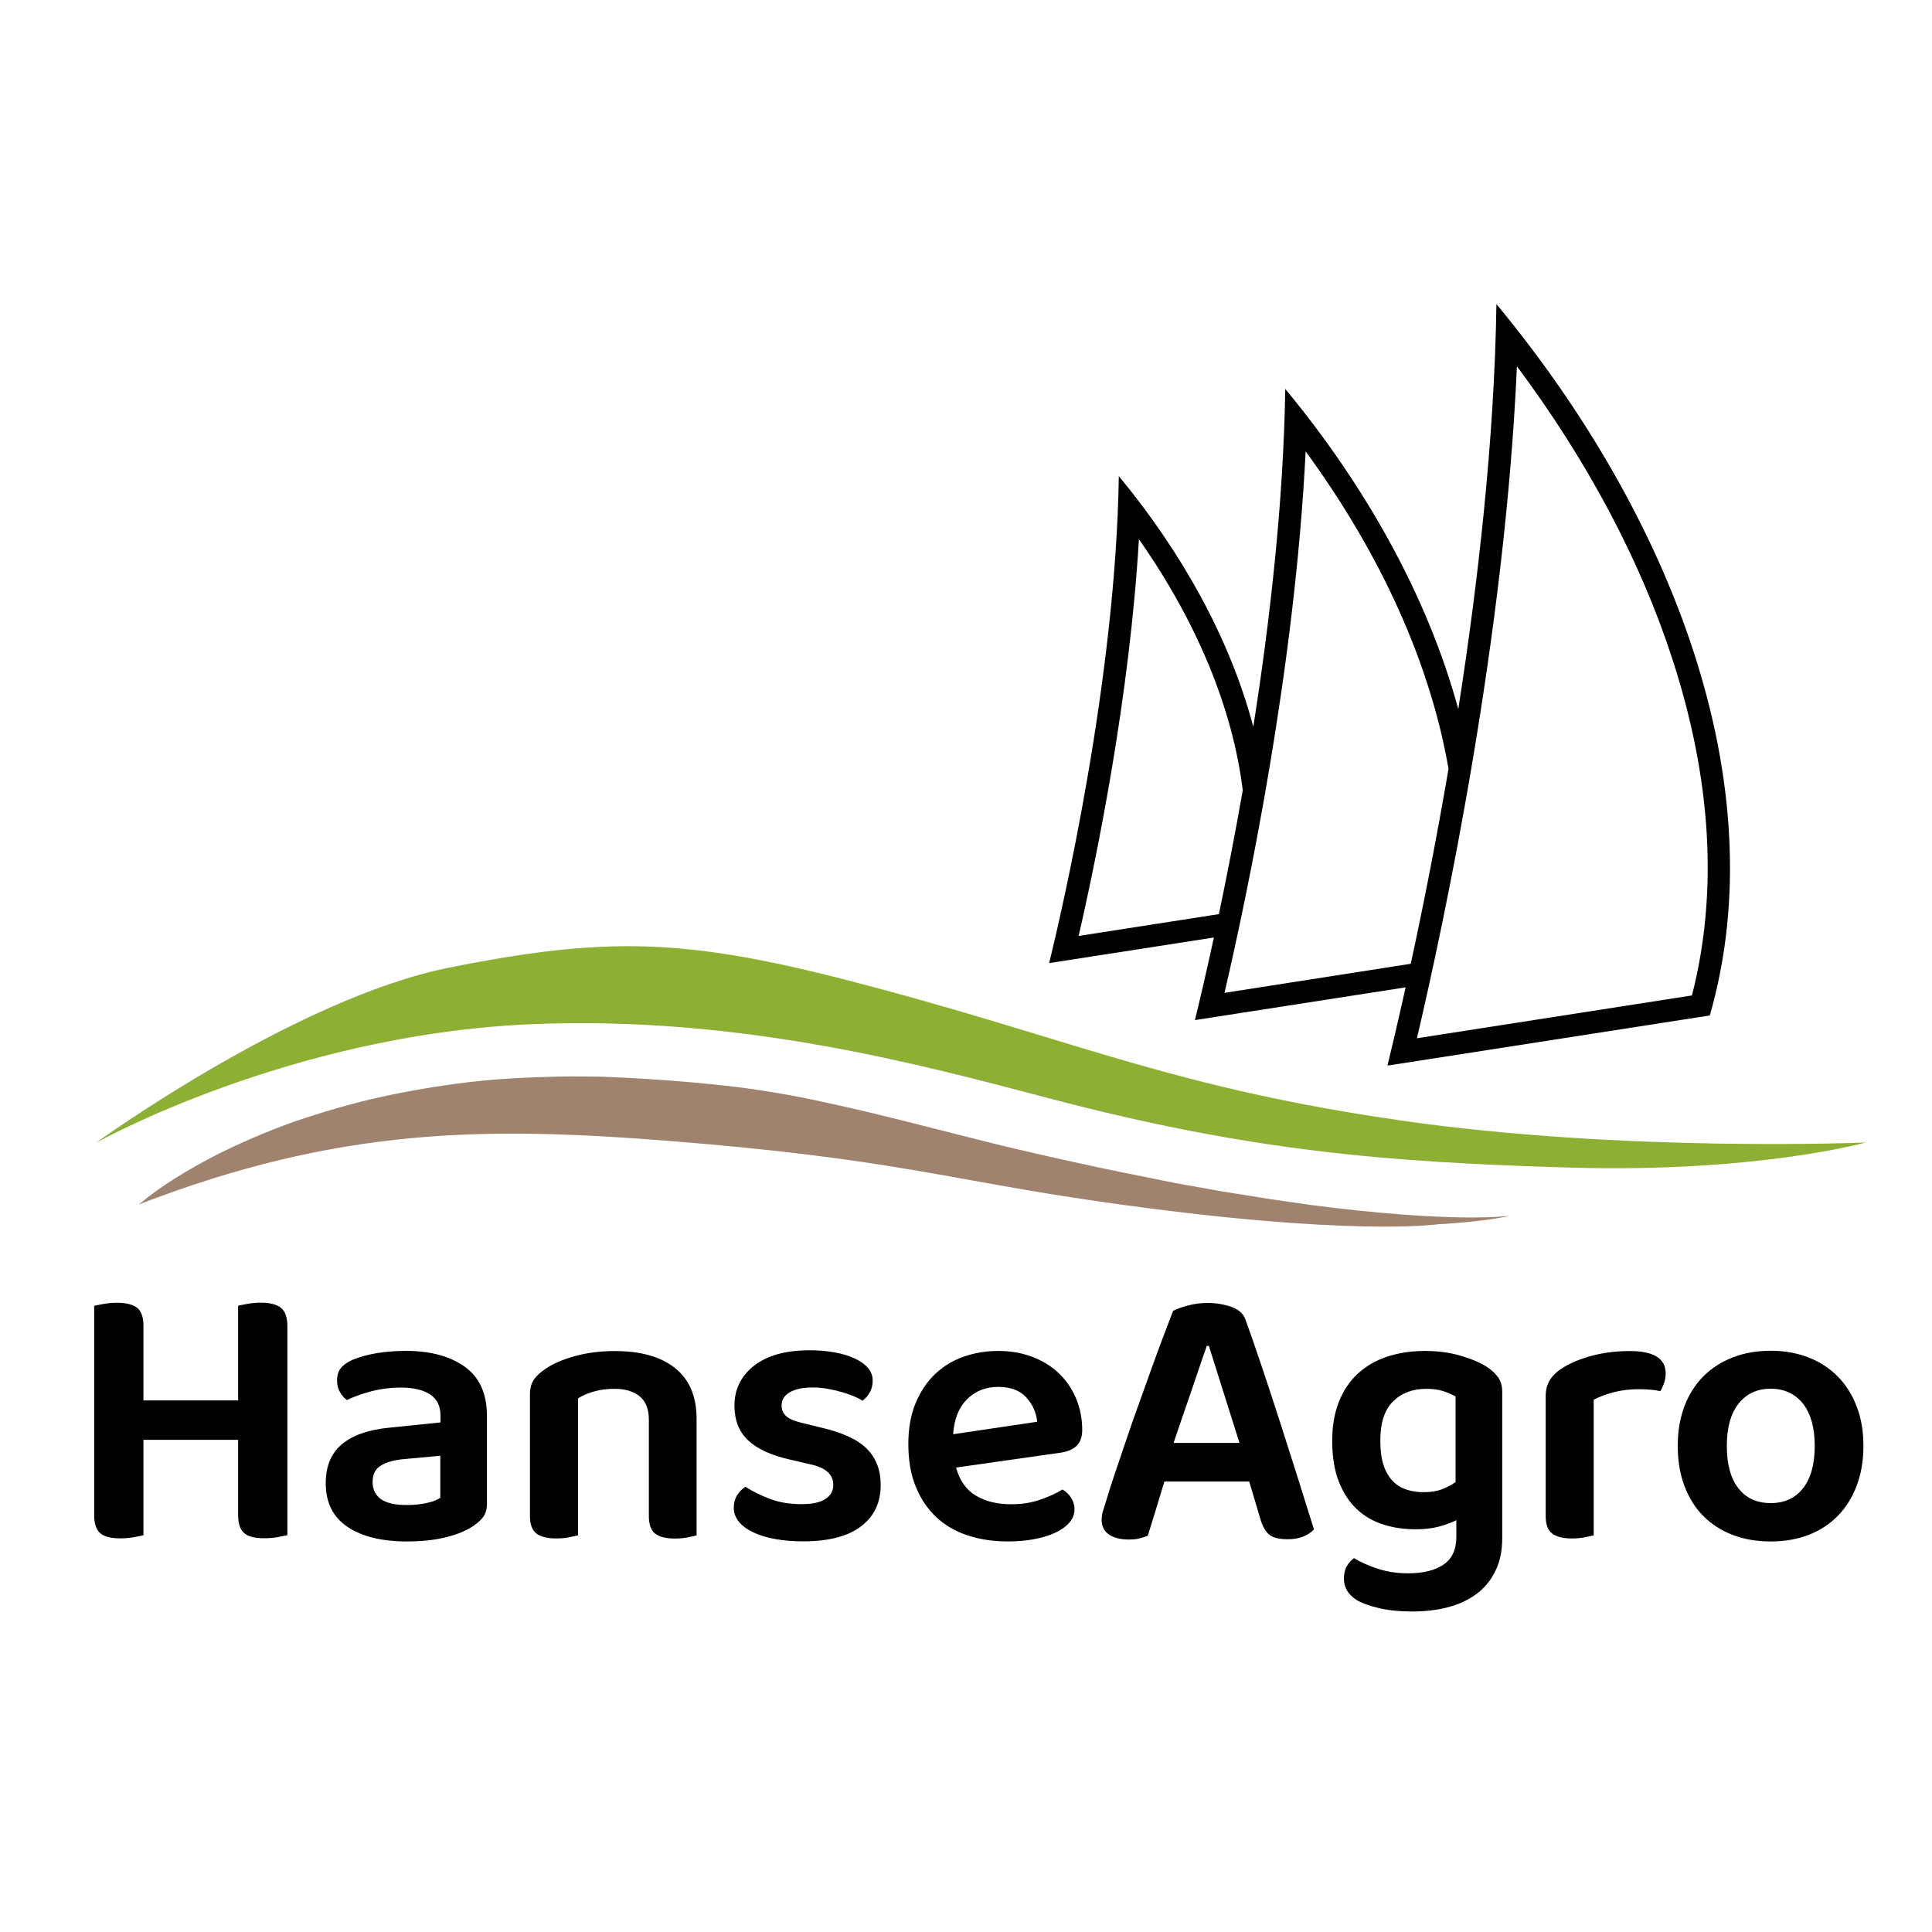 <?xml version="1.0" encoding="UTF-8"?>
<svg xmlns="http://www.w3.org/2000/svg" xmlns:xlink="http://www.w3.org/1999/xlink" version="1.1" id="Ebene_1" x="0px" y="0px" viewBox="0 0 2000 2000" style="enable-background:new 0 0 2000 2000;" xml:space="preserve">
<style type="text/css">
	.st0{fill:#010102;}
	.st1{fill:#8CAF34;}
	.st2{fill:#A0836E;}
</style>
<g>
	<path class="st0" d="M138.5,1591.3c-4.3,0.8-9,1.2-13.9,1.2c-9.9,0-16.9-1.8-21-5.5c-4.1-3.7-6.1-9.8-6.1-18.4v-216.8   c2.1-0.5,5.4-1.2,10-2c4.6-0.8,9.1-1.2,13.5-1.2c9.4,0,16.3,1.7,20.8,5.1c4.4,3.4,6.7,9.7,6.7,18.8v77.2h98v-98   c2.1-0.5,5.4-1.2,10-2c4.6-0.8,9.1-1.2,13.5-1.2c9.4,0,16.3,1.8,20.8,5.3c4.4,3.5,6.7,9.9,6.7,19v216.4c-2.4,0.5-5.7,1.2-10,2   c-4.3,0.8-9,1.2-13.9,1.2c-9.9,0-16.9-1.8-21-5.5c-4.1-3.7-6.1-9.8-6.1-18.4v-78h-98v98.8C146.1,1589.9,142.8,1590.5,138.5,1591.3"></path>
	<path class="st0" d="M419.8,1398.4c25.6,0,46.1,5.5,61.4,16.5c15.3,11,22.9,28,22.9,51v90.6c0,6.3-1.6,11.2-4.7,14.9   c-3.1,3.7-7.1,6.9-11.8,9.8c-7.3,4.4-16.6,8-27.8,10.6c-11.2,2.6-24,3.9-38.4,3.9c-26.1,0-46.7-5-61.7-15.1   c-15-10.1-22.5-25.2-22.5-45.3c0-17.5,5.6-30.9,16.7-40.2c11.1-9.3,27.2-15,48.4-17.1l53.7-5.5v-7.1c0-9.9-3.6-17.2-10.8-21.9   c-7.2-4.7-17.3-7.1-30.4-7.1c-10.2,0-20.1,1.2-29.8,3.7c-9.7,2.5-18.3,5.6-25.9,9.2c-2.9-2.1-5.3-4.9-7.3-8.4   c-2-3.5-2.9-7.4-2.9-11.6c0-5.2,1.2-9.5,3.7-12.7c2.5-3.3,6.5-6.2,12-8.8c7.6-3.1,16.2-5.5,25.9-7.1   C400,1399.2,409.8,1398.4,419.8,1398.4 M421.3,1558c7.6,0,14.5-0.7,20.8-2.2c6.3-1.4,10.8-3.2,13.7-5.3V1507l-38,3.5   c-10.5,1-18.4,3.3-23.9,6.9c-5.5,3.5-8.2,9.1-8.2,16.7c0,7.6,2.8,13.5,8.4,17.6C399.7,1555.9,408.8,1558,421.3,1558"></path>
	<path class="st0" d="M662.2,1445.5c-6.4-5.2-15.1-7.8-26.1-7.8c-7.6,0-14.6,0.9-21,2.7c-6.4,1.8-12,4.2-16.7,7.1v141.9   c-2.4,0.5-5.5,1.2-9.4,2c-3.9,0.8-8.4,1.2-13.3,1.2c-9.2,0-15.9-1.7-20.4-5.1c-4.4-3.4-6.7-9.4-6.7-18v-125.8   c0-6.3,1.3-11.4,3.9-15.3c2.6-3.9,6.7-7.7,12.2-11.4c7.6-5.2,17.6-9.6,30.2-13.1c12.5-3.5,26.4-5.3,41.6-5.3   c26.9,0,47.8,5.9,62.5,17.8c14.8,11.9,22.1,29.3,22.1,52.3v120.8c-2.1,0.5-5.2,1.2-9.2,2c-4.1,0.8-8.4,1.2-13.1,1.2   c-9.4,0-16.3-1.7-20.6-5.1c-4.3-3.4-6.5-9.4-6.5-18v-99.2C671.8,1458.9,668.6,1450.7,662.2,1445.5"></path>
	<path class="st0" d="M911.7,1537.2c0,18.3-6.8,32.6-20.4,42.9c-13.6,10.3-33.5,15.5-59.6,15.5c-10.7,0-20.5-0.8-29.2-2.4   c-8.8-1.6-16.3-3.9-22.7-6.9c-6.4-3-11.4-6.7-14.9-11c-3.5-4.3-5.3-9.1-5.3-14.3c0-5,1.1-9.3,3.3-12.9c2.2-3.7,5.2-6.7,8.8-9   c7.3,4.7,15.7,8.9,25.3,12.5c9.5,3.7,20.6,5.5,33.1,5.5c10.7,0,18.8-1.8,24.3-5.3c5.5-3.5,8.2-8.4,8.2-14.7   c0-10.7-7.8-17.8-23.5-21.2l-22-5.1c-19.3-4.4-33.6-11.1-42.9-20c-9.3-8.9-13.9-20.8-13.9-35.7c0-17,6.8-30.8,20.4-41.4   c13.6-10.6,32.7-15.9,57.2-15.9c9.4,0,18.1,0.7,26.1,2.2c8,1.4,14.9,3.5,20.8,6.3c5.9,2.7,10.5,6,13.7,9.8   c3.3,3.8,4.9,8.2,4.9,13.1c0,4.7-1,8.8-3.1,12.4c-2.1,3.5-4.6,6.3-7.4,8.4c-2.4-1.6-5.4-3.1-9.2-4.7c-3.8-1.6-8-3-12.5-4.3   c-4.6-1.3-9.4-2.4-14.5-3.3c-5.1-0.9-10.1-1.4-15.1-1.4c-10.2,0-18.2,1.6-23.9,4.9c-5.8,3.3-8.6,7.9-8.6,13.9c0,4.4,1.6,8.1,4.9,11   c3.3,2.9,8.9,5.2,17.1,7.1l19.2,4.7c21.7,5,37.4,12.2,47,21.8C906.9,1509.3,911.7,1521.8,911.7,1537.2"></path>
	<path class="st0" d="M989.7,1519.2c3.7,13.3,10.4,23,20.4,29c9.9,6,22.2,9,36.8,9c11,0,21.1-1.6,30.4-4.9   c9.3-3.3,16.8-6.7,22.5-10.4c3.7,2.1,6.7,5,9,8.6c2.4,3.7,3.5,7.6,3.5,11.8c0,5.2-1.8,9.9-5.3,13.9c-3.5,4.1-8.4,7.5-14.5,10.4   c-6.1,2.9-13.4,5.1-21.8,6.7c-8.4,1.6-17.4,2.4-27,2.4c-15.4,0-29.5-2.1-42.1-6.3c-12.7-4.2-23.5-10.5-32.5-19   c-9-8.5-16.1-19-21.2-31.6c-5.1-12.5-7.6-27.2-7.6-43.9c0-16.2,2.5-30.3,7.5-42.3c5-12,11.7-22.1,20.2-30.2   c8.5-8.1,18.4-14.1,29.6-18c11.2-3.9,23.1-5.9,35.7-5.9c12.8,0,24.6,2,35.3,6.1c10.7,4.1,19.9,9.7,27.4,16.9   c7.6,7.2,13.5,15.8,17.8,25.9c4.3,10.1,6.5,21,6.5,32.7c0,7.3-1.9,12.8-5.7,16.5c-3.8,3.7-9.1,6-15.9,7.1L989.7,1519.2z    M1033.3,1435.7c-12.8,0-23.5,4.2-32.1,12.7c-8.6,8.5-13.5,20.6-14.5,36.3l87-12.9c-1-9.7-4.8-18.1-11.4-25.3   S1046.1,1435.7,1033.3,1435.7"></path>
	<path class="st0" d="M1293.2,1533.7h-87.8c-2.9,9.7-6,19.7-9.2,30.2c-3.3,10.5-5.9,19.1-8,25.9c-2.6,1-5.4,2-8.4,2.7   c-3,0.8-6.7,1.2-11.2,1.2c-8.9,0-15.8-1.8-20.8-5.3c-5-3.5-7.4-8.6-7.4-15.1c0-3.1,0.5-6.2,1.4-9.2c0.9-3,2-6.5,3.3-10.4   c2.1-7.3,4.9-16.1,8.4-26.5c3.5-10.3,7.3-21.6,11.4-33.7c4.1-12.2,8.4-24.7,13.1-37.6c4.7-12.9,9.2-25.5,13.5-37.6   c4.3-12.1,8.5-23.5,12.5-34.1c4.1-10.6,7.5-19.7,10.4-27.2c3.4-1.8,8.4-3.7,15.1-5.5c6.7-1.8,13.4-2.7,20.2-2.7   c9.1,0,17.5,1.4,25.1,4.1c7.6,2.7,12.4,7.1,14.5,13.1c5.2,14.4,11,30.9,17.2,49.6c6.3,18.7,12.6,38,19,57.8   c6.4,19.9,12.6,39.3,18.6,58.4c6,19.1,11.4,36.2,16.1,51.4c-2.6,2.9-6.2,5.3-10.8,7.3c-4.6,2-10,2.9-16.3,2.9   c-9.2,0-15.6-1.6-19.4-4.9c-3.8-3.3-6.7-8.4-8.8-15.5L1293.2,1533.7z M1249.3,1393.3c-2.4,6.5-4.9,13.9-7.6,21.9   c-2.7,8.1-5.6,16.5-8.6,25.3c-3,8.8-6.1,17.6-9.2,26.7c-3.1,9-6.1,17.8-9,26.5h68.2l-31.7-100.4H1249.3z"></path>
	<path class="st0" d="M1507.6,1573.7c-5.2,2.6-11.3,4.8-18.2,6.7c-6.9,1.8-15,2.7-24.1,2.7c-11.8,0-22.9-1.6-33.3-4.9   c-10.5-3.3-19.6-8.6-27.4-15.9c-7.8-7.3-14-16.8-18.6-28.4c-4.6-11.6-6.9-25.8-6.9-42.5c0-15.2,2.3-28.5,6.9-40.2   c4.6-11.6,11.1-21.4,19.6-29.2c8.5-7.8,18.6-13.7,30.4-17.6c11.8-3.9,24.8-5.9,39.2-5.9c13.6,0,26.1,1.7,37.4,5.1   c11.4,3.4,20.4,7.3,27.2,11.8c4.7,3.1,8.4,6.7,11.2,10.6c2.7,3.9,4.1,8.9,4.1,14.9v151.3c0,13.3-2.4,24.8-7.3,34.5   c-4.8,9.7-11.4,17.6-19.8,23.7c-8.4,6.1-18.2,10.6-29.4,13.5c-11.2,2.9-23.4,4.3-36.5,4.3c-13.6,0-25.4-1.2-35.5-3.7   c-10.1-2.5-17.6-5.3-22.5-8.4c-8.6-5.5-12.9-12.8-12.9-22c0-5,1-9.3,3.1-12.9c2.1-3.7,4.6-6.4,7.4-8.2c6.8,4.2,15,7.8,24.7,11   c9.7,3.1,20,4.7,31,4.7c15.7,0,28-3,36.9-9c8.9-6,13.3-15.7,13.3-29V1573.7z M1473.5,1544.7c7.6,0,14-1,19.4-3.1   c5.4-2.1,10-4.6,13.9-7.4v-88.6c-3.7-2.1-7.9-3.9-12.7-5.5c-4.8-1.6-10.7-2.4-17.4-2.4c-14.4,0-25.9,4.4-34.7,13.1   c-8.8,8.8-13.1,22.3-13.1,40.6c0,9.9,1.1,18.3,3.3,25.1c2.2,6.8,5.4,12.3,9.4,16.5c4,4.2,8.8,7.2,14.3,9   C1461.4,1543.8,1467.2,1544.7,1473.5,1544.7"></path>
	<path class="st0" d="M1649.9,1589.4c-2.4,0.5-5.5,1.2-9.4,2c-3.9,0.8-8.4,1.2-13.3,1.2c-9.2,0-15.9-1.7-20.4-5.1   c-4.5-3.4-6.7-9.4-6.7-18v-124.3c0-6.8,1.6-12.5,4.7-17.2c3.1-4.7,7.7-8.9,13.7-12.5c8.1-5,18.1-9,30-12.2   c11.9-3.1,24.8-4.7,38.6-4.7c24.8,0,37.2,7.7,37.2,23.1c0,3.7-0.6,7.1-1.8,10.4c-1.2,3.3-2.4,6-3.7,8c-6-1.3-13.5-2-22.3-2   c-9.2,0-17.8,1-25.9,3.1c-8.1,2.1-15,4.7-20.8,7.8V1589.4z"></path>
	<path class="st0" d="M1929,1496.8c0,15.2-2.3,28.8-6.9,41s-11,22.5-19.4,31.2c-8.4,8.6-18.4,15.2-30.2,19.8   c-11.8,4.6-25,6.9-39.6,6.9c-14.6,0-27.8-2.3-39.6-6.9c-11.8-4.6-21.8-11.1-30.2-19.6c-8.4-8.5-14.8-18.8-19.4-31   c-4.6-12.2-6.9-25.9-6.9-41.4c0-15.2,2.3-28.8,6.9-41c4.6-12.1,11.1-22.5,19.6-31c8.5-8.5,18.6-15,30.4-19.6   c11.8-4.6,24.8-6.9,39.2-6.9c14.4,0,27.4,2.3,39.2,6.9c11.8,4.6,21.9,11.2,30.4,19.8c8.5,8.6,15,19,19.6,31.2   C1926.8,1468.4,1929,1481.9,1929,1496.8 M1833,1437.6c-14.1,0-25.2,5.2-33.3,15.5c-8.1,10.3-12.1,24.9-12.1,43.7   c0,19.1,4,33.7,12,43.9c8,10.2,19.1,15.3,33.5,15.3c14.4,0,25.5-5.2,33.5-15.5c8-10.3,12-24.9,12-43.7c0-18.8-4.1-33.4-12.1-43.7   C1858.2,1442.8,1847.1,1437.6,1833,1437.6"></path>
	<path class="st1" d="M99.1,1183.2c0,0,206-149.5,365.7-181.5c175.4-35.1,256.4-29.3,449.1,22.7c206.7,55.8,307.1,102.5,536.2,135.5   c231.6,33.4,481.4,22.8,481.4,22.8s-113.2,31.5-305.1,26c-191.9-5.5-333.3-17.3-539.6-71.5c-130.4-34.2-319.7-86.4-538.1-76.9   C297.9,1071.4,99.1,1183.2,99.1,1183.2"></path>
	<path class="st2" d="M1472.3,1258.7c-30.1-1.9-60-4.6-89.9-8.2l-22.4-2.7l-22.3-3.2l-22.3-3.2l-22.3-3.6   c-14.9-2.3-29.7-4.6-44.5-7.4c-14.8-2.7-29.6-5.1-44.3-8.2c-59-11.6-117.8-24.3-176.2-38.5c-58.6-14.6-116.7-30.3-176.5-43.1   c-29.9-6.6-60.5-11.8-91.1-15.6c-30.6-3.6-61.1-6.2-91.4-8.1c-15.1-1-30.6-1.7-46-2.3c-15.4-0.2-30.8-0.5-46.2-0.1   c-30.8,0.7-61.6,2.2-92.2,5.8c-30.6,3.7-61,8.8-91.1,15.4c-30,6.7-59.6,15.4-88.6,25.3c-14.5,5.1-28.8,10.7-42.8,16.8   c-14.1,6-28,12.5-41.6,19.5c-27,14.3-53.5,29.9-76.8,49.5c208-80.3,360-80.7,550.1-65.6c229.4,18.2,288.9,40.3,444,62.6   c260.6,37.5,351.9,23.4,351.9,23.4h0l5.3-0.2c7.6-0.6,15.1-1.1,22.7-1.8c15.1-1.5,30.2-3.3,45-6.5   C1532.5,1261.4,1502.4,1260.3,1472.3,1258.7z M154.4,1241.2c-0.7,0.4-1.4,0.7-2,1.1C153,1241.9,153.7,1241.6,154.4,1241.2z"></path>
	<path class="st0" d="M1549.1,314.8c-2.1,140.6-19.1,288.9-39.5,419.3c-31.6-116.4-96.2-231.4-179.1-331.5   c-1.8,117.4-16,241.2-33.1,349.8c-24-91.1-74.3-181.2-139.2-259.5c-3.2,212.5-59.5,452.3-72.1,504.1l170.5-26.5   c-8.6,39.8-15.7,69.5-19.6,85.5l218.1-33.9c-8.2,36.9-14.9,64.8-18.8,81l333.7-51.9C1838.9,811.1,1730.2,533.4,1549.1,314.8z    M1116.6,968.9c18.8-81.8,52.8-247.7,62.4-410.7c60.3,85.9,97.1,175.7,107.5,259.9c-8.4,47.9-17,91.3-24.7,128.2L1116.6,968.9z    M1267.6,1027.8c24.4-104.9,72.9-336.8,84-560.5c78.9,107.8,129.3,221.1,147.9,328.6c-13.4,78.2-27.3,147.6-39.1,201.8   L1267.6,1027.8z M1751.5,1030.5l-284.7,44.3c29.3-125,91.2-417,103.5-695.6c72.6,97.2,127.8,200.9,160.9,302.9   C1771.9,807.2,1778.7,924.3,1751.5,1030.5z"></path>
</g>
</svg>
